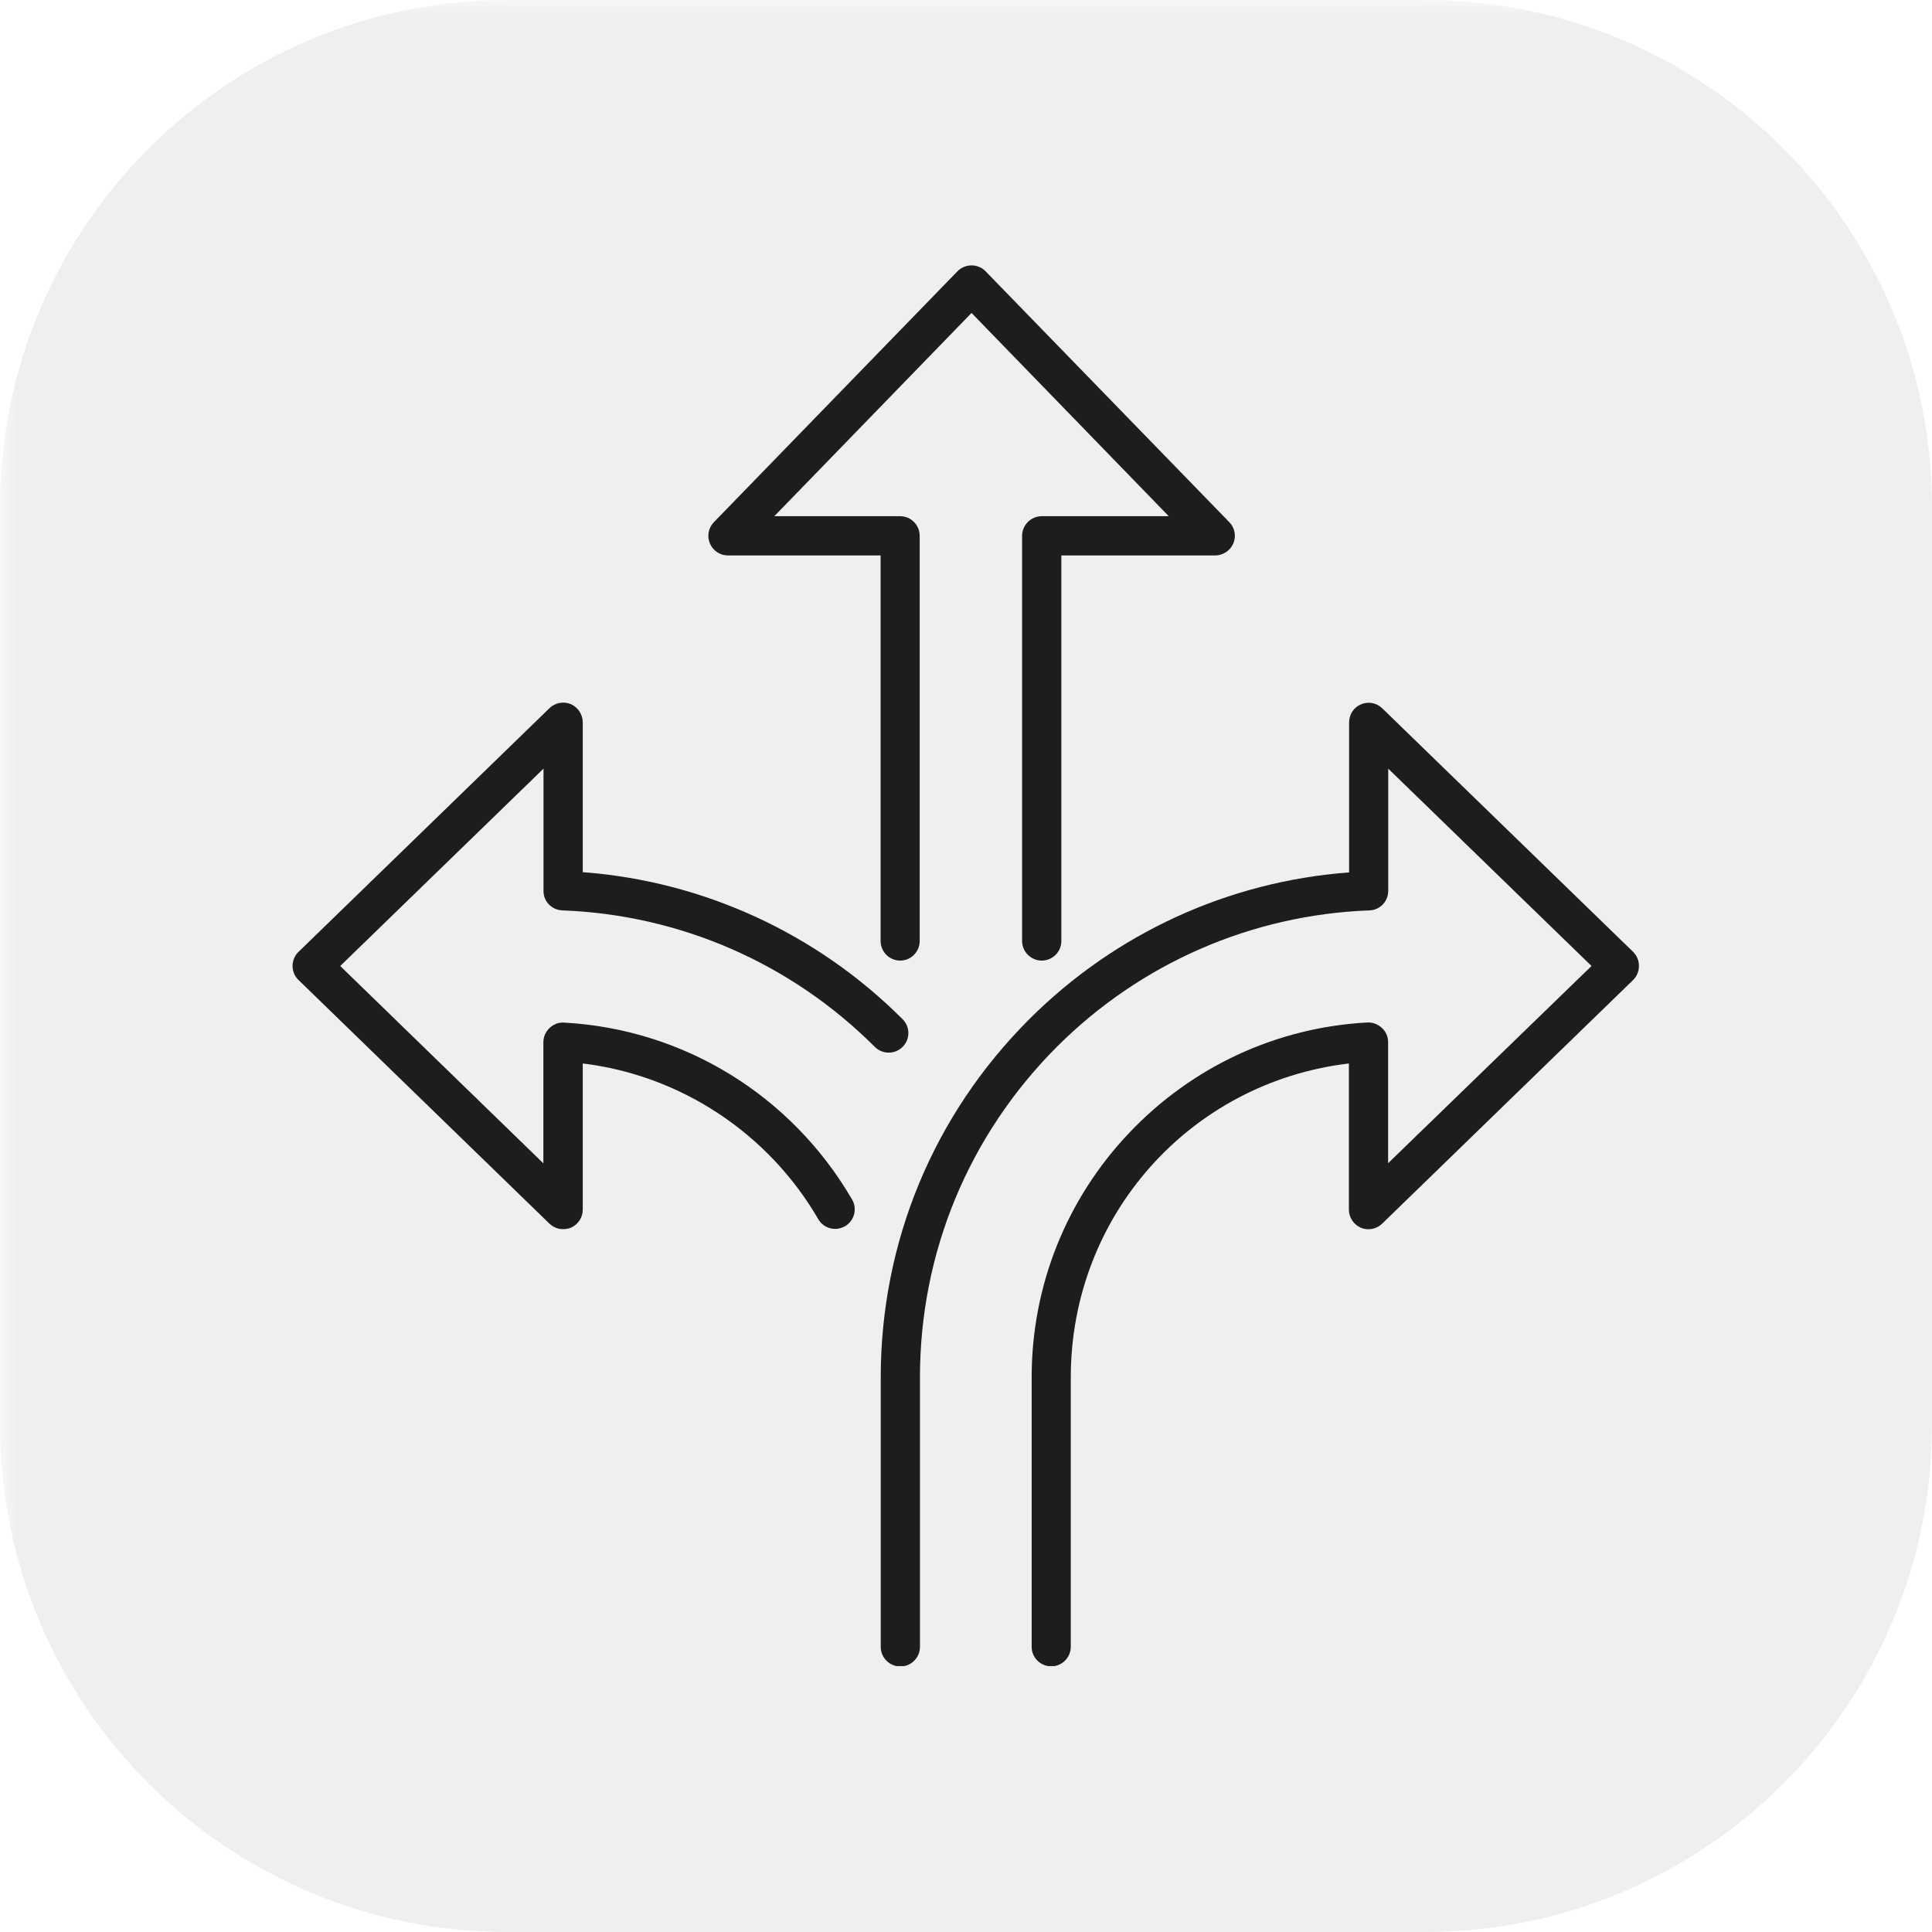 <?xml version="1.0" encoding="UTF-8"?> <svg xmlns="http://www.w3.org/2000/svg" xmlns:xlink="http://www.w3.org/1999/xlink" width="80" zoomAndPan="magnify" viewBox="0 0 60 60" height="80" preserveAspectRatio="xMidYMid meet" version="1.0"><defs><filter x="0%" y="0%" width="100%" height="100%" id="906af21d5b"><feColorMatrix values="0 0 0 0 1 0 0 0 0 1 0 0 0 0 1 0 0 0 1 0" color-interpolation-filters="sRGB"></feColorMatrix></filter><mask id="d6903fe296"><g filter="url(#906af21d5b)"><rect x="-6" width="72" fill="#000000" y="-6" height="72" fill-opacity="0.15"></rect></g></mask><clipPath id="04cedd726c"><path d="M 0 0 L 60 0 L 60 60 L 0 60 Z M 0 0 " clip-rule="nonzero"></path></clipPath><clipPath id="925d20b569"><path d="M 15.75 0 L 44.25 0 C 52.949 0 60 7.051 60 15.75 L 60 44.25 C 60 52.949 52.949 60 44.25 60 L 15.75 60 C 7.051 60 0 52.949 0 44.25 L 0 15.75 C 0 7.051 7.051 0 15.75 0 Z M 15.75 0 " clip-rule="nonzero"></path></clipPath><clipPath id="efc0768a08"><rect x="0" width="60" y="0" height="60"></rect></clipPath><clipPath id="7cac8c4721"><path d="M 27 21 L 51 21 L 51 51.742 L 27 51.742 Z M 27 21 " clip-rule="nonzero"></path></clipPath><clipPath id="72b7916a93"><path d="M 9.078 21 L 29 21 L 29 39 L 9.078 39 Z M 9.078 21 " clip-rule="nonzero"></path></clipPath><clipPath id="b4ec99ede1"><path d="M 22 8.242 L 39 8.242 L 39 30 L 22 30 Z M 22 8.242 " clip-rule="nonzero"></path></clipPath></defs><g mask="url(#d6903fe296)"><g transform="matrix(1, 0, 0, 1, 0, -0)"><g clip-path="url(#efc0768a08)"><g clip-path="url(#04cedd726c)"><g clip-path="url(#925d20b569)"><rect x="-13.2" width="86.4" fill="#959595" height="86.4" y="-13.2" fill-opacity="1"></rect></g></g></g></g></g><g clip-path="url(#7cac8c4721)"><path fill="#1d1d1b" d="M 50.719 29.562 L 42.926 21.996 C 42.75 21.824 42.488 21.777 42.266 21.875 C 42.039 21.969 41.898 22.188 41.898 22.438 L 41.898 27.094 C 38.148 27.371 34.629 28.988 31.961 31.656 C 28.988 34.629 27.352 38.578 27.352 42.777 L 27.352 51.145 C 27.352 51.48 27.625 51.754 27.961 51.754 C 28.297 51.754 28.57 51.48 28.57 51.145 L 28.57 42.777 C 28.57 38.902 30.082 35.258 32.82 32.512 C 35.414 29.918 38.863 28.41 42.527 28.273 C 42.855 28.266 43.113 27.996 43.113 27.664 L 43.113 23.871 L 49.426 30 L 43.109 36.125 L 43.109 32.363 C 43.109 32.195 43.039 32.031 42.914 31.922 C 42.793 31.809 42.633 31.746 42.465 31.754 C 39.648 31.906 37.027 33.121 35.074 35.176 C 33.117 37.234 32.039 39.934 32.039 42.773 L 32.039 51.141 C 32.039 51.477 32.312 51.75 32.648 51.75 C 32.98 51.75 33.254 51.477 33.254 51.141 L 33.254 42.773 C 33.254 37.766 36.953 33.613 41.891 33.027 L 41.891 37.566 C 41.891 37.809 42.039 38.031 42.262 38.129 C 42.484 38.223 42.75 38.172 42.922 38.004 L 50.715 30.438 C 50.832 30.328 50.898 30.164 50.898 30.004 C 50.902 29.836 50.836 29.68 50.719 29.562 Z M 50.719 29.562 " fill-opacity="1" fill-rule="nonzero"></path></g><g clip-path="url(#72b7916a93)"><path fill="#1d1d1b" d="M 17.465 28.273 C 21.125 28.41 24.574 29.918 27.168 32.512 C 27.406 32.75 27.793 32.75 28.031 32.512 C 28.27 32.273 28.27 31.891 28.031 31.652 C 25.363 28.984 21.844 27.367 18.098 27.086 L 18.098 22.434 C 18.098 22.188 17.949 21.965 17.727 21.867 C 17.504 21.773 17.238 21.824 17.066 21.992 L 9.27 29.562 C 9.152 29.672 9.086 29.836 9.086 30 C 9.086 30.16 9.152 30.324 9.27 30.434 L 17.062 38 C 17.18 38.113 17.328 38.172 17.488 38.172 C 17.57 38.172 17.652 38.156 17.727 38.129 C 17.953 38.031 18.098 37.812 18.098 37.566 L 18.098 33.027 C 21.133 33.395 23.859 35.188 25.41 37.859 C 25.492 38 25.621 38.102 25.781 38.145 C 25.938 38.184 26.098 38.164 26.242 38.082 C 26.531 37.914 26.633 37.539 26.461 37.25 C 24.578 34.016 21.234 31.961 17.52 31.758 C 17.352 31.746 17.188 31.809 17.066 31.926 C 16.945 32.043 16.875 32.199 16.875 32.367 L 16.875 36.129 L 10.566 30 L 16.879 23.871 L 16.879 27.664 C 16.875 27.996 17.133 28.258 17.465 28.273 Z M 17.465 28.273 " fill-opacity="1" fill-rule="nonzero"></path></g><g clip-path="url(#b4ec99ede1)"><path fill="#1d1d1b" d="M 22.605 17.25 L 27.348 17.25 L 27.348 29.223 C 27.348 29.559 27.621 29.832 27.957 29.832 C 28.289 29.832 28.562 29.559 28.562 29.223 L 28.562 16.641 C 28.562 16.305 28.289 16.031 27.957 16.031 L 24.047 16.031 L 30.172 9.719 L 36.297 16.031 L 32.352 16.031 C 32.02 16.031 31.742 16.305 31.742 16.641 L 31.742 29.223 C 31.742 29.559 32.02 29.832 32.352 29.832 C 32.688 29.832 32.961 29.559 32.961 29.223 L 32.961 17.25 L 37.738 17.25 C 37.98 17.25 38.203 17.102 38.301 16.879 C 38.398 16.656 38.348 16.391 38.18 16.219 L 30.609 8.426 C 30.496 8.309 30.336 8.242 30.172 8.242 C 30.008 8.242 29.848 8.309 29.734 8.426 L 22.168 16.219 C 21.996 16.398 21.953 16.656 22.047 16.879 C 22.145 17.105 22.363 17.25 22.605 17.25 Z M 22.605 17.25 " fill-opacity="1" fill-rule="nonzero"></path></g></svg> 